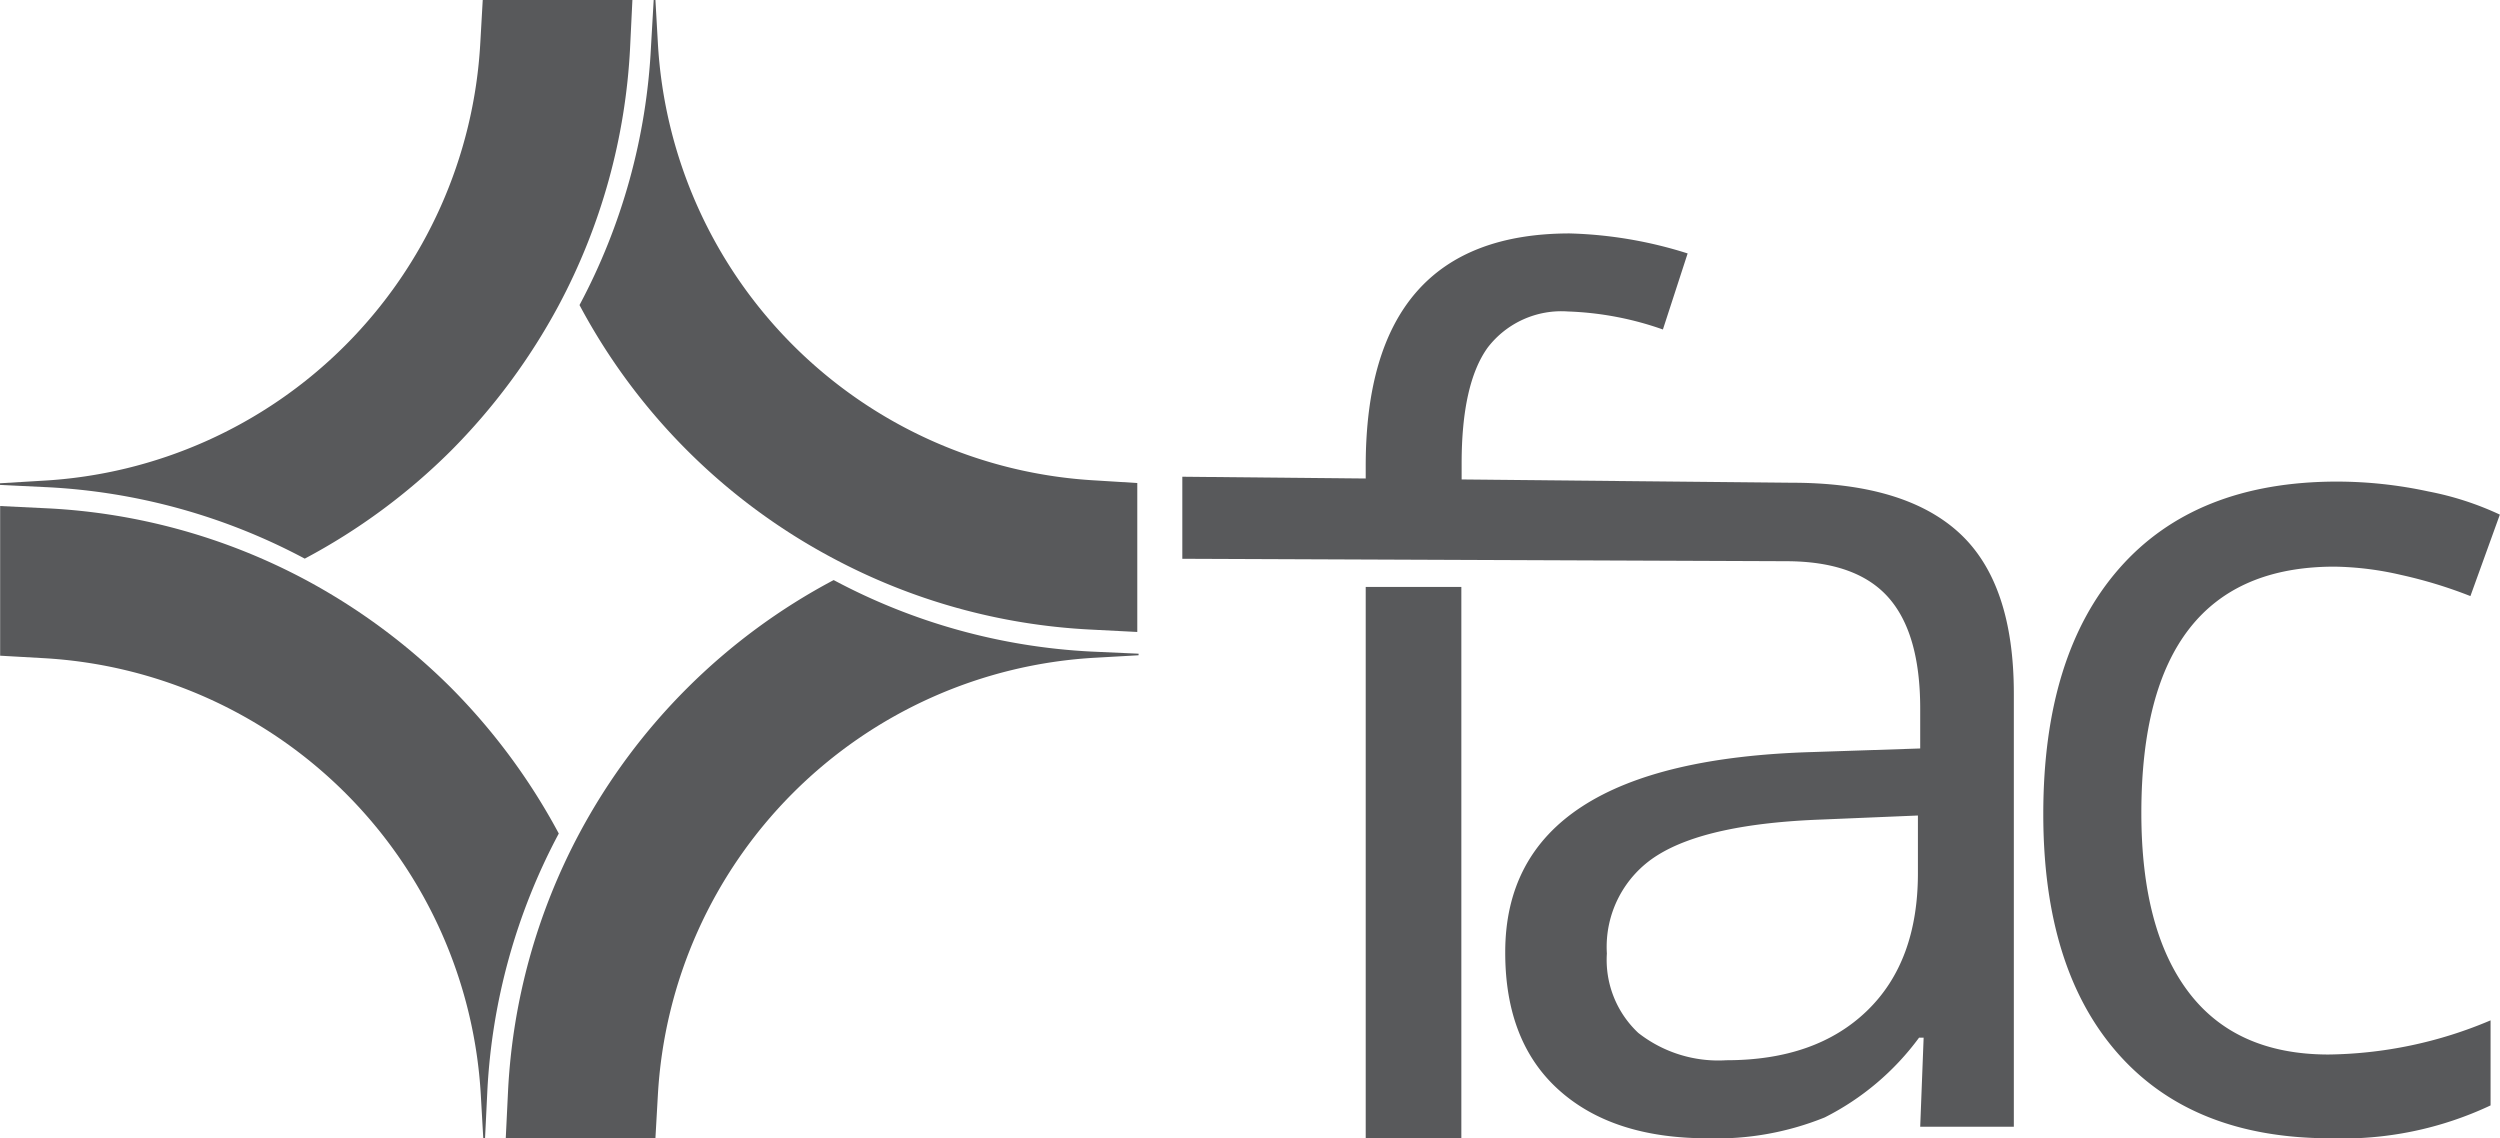 <svg xmlns="http://www.w3.org/2000/svg" id="Layer_1" width="174.89" height="79.63" data-name="Layer 1">
  <defs>
    <style>
      .cls-1{fill:#58595b}
    </style>
  </defs>
  <path d="M814.69 257.78v38.57H808v-38.57m0-6v-2.46q0-16.26 14.27-16.27a29.74 29.74 0 0 1 8.25 1.4l-1.73 5.32a22.13 22.13 0 0 0-6.64-1.26 6.49 6.49 0 0 0-5.62 2.53q-1.82 2.53-1.82 8.11V252" class="cls-1" transform="translate(-712.46 -216.72)"/>
  <path d="M795.17 255.81v-5.74l42.62.42q7.92 0 11.74 3.52t3.81 11.28v30.25h-6.55l.24-6.23h-.32a18.56 18.56 0 0 1-6.6 5.58 20.14 20.14 0 0 1-8.21 1.46q-6.63 0-10.39-3.38t-3.75-9.64q0-13.38 21.5-14l7.53-.25v-2.78c0-3.52-.74-6.12-2.24-7.8s-3.88-2.52-7.16-2.52zm29.7 27.61a7 7 0 0 0 2.2 5.56 9.07 9.07 0 0 0 6.16 1.91q6.25 0 9.83-3.45t3.57-9.67v-4l-6.7.28q-8 .29-11.52 2.5a7.55 7.55 0 0 0-3.54 6.87zM855.4 273.67q0-11.13 5.32-17.19t15.22-6.07a30.36 30.36 0 0 1 6.4.69 21.18 21.18 0 0 1 5 1.62l-2.06 5.7a32.1 32.1 0 0 0-4.85-1.48 21.8 21.8 0 0 0-4.66-.58q-13.5 0-13.51 17.22 0 8.18 3.3 12.54t9.77 4.37a29.87 29.87 0 0 0 11.36-2.39v5.95a24.29 24.29 0 0 1-11.2 2.3q-9.63 0-14.86-5.92t-5.23-16.76z" class="cls-1" transform="translate(-712.46 -216.72)"/>
  <path fill="#58595b" d="M788.78 262.3a42.78 42.78 0 0 1-18-5A42.94 42.94 0 0 0 753 275a42.86 42.86 0 0 0-5 18.06l-.16 3.3h10.47l.17-3a32.46 32.46 0 0 1 30.63-30.63l3-.17v-.11z" transform="translate(-712.46 -216.72)"/>
  <path fill="#58595b" d="M744 264.82a43.51 43.51 0 0 0-10.17-7.54 42.85 42.85 0 0 0-18.06-5l-3.3-.16v10.47l3 .17a32.46 32.46 0 0 1 30.63 30.63l.17 3h.12l.16-3.3a42.86 42.86 0 0 1 5-18.06 43.72 43.72 0 0 0-7.55-10.21z" transform="translate(-712.46 -216.72)"/>
  <path fill="#58595b" d="M789.11 250.33a32.46 32.46 0 0 1-30.63-30.63l-.17-3h-.12L758 220a42.85 42.85 0 0 1-5 18.06 42.84 42.84 0 0 0 17.71 17.7 42.78 42.78 0 0 0 18 5l3.31.17v-10.42z" transform="translate(-712.46 -216.72)"/>
  <path fill="#58595b" d="M746.35 216.72h-.12l-.17 3a32.46 32.46 0 0 1-30.64 30.63l-3 .18v.11l3.3.16a42.85 42.85 0 0 1 18.06 5 43.19 43.19 0 0 0 10.22-7.54 43.72 43.72 0 0 0 7.54-10.17 42.85 42.85 0 0 0 5-18.06l.16-3.31z" transform="translate(-712.46 -216.72)"/>
</svg>
